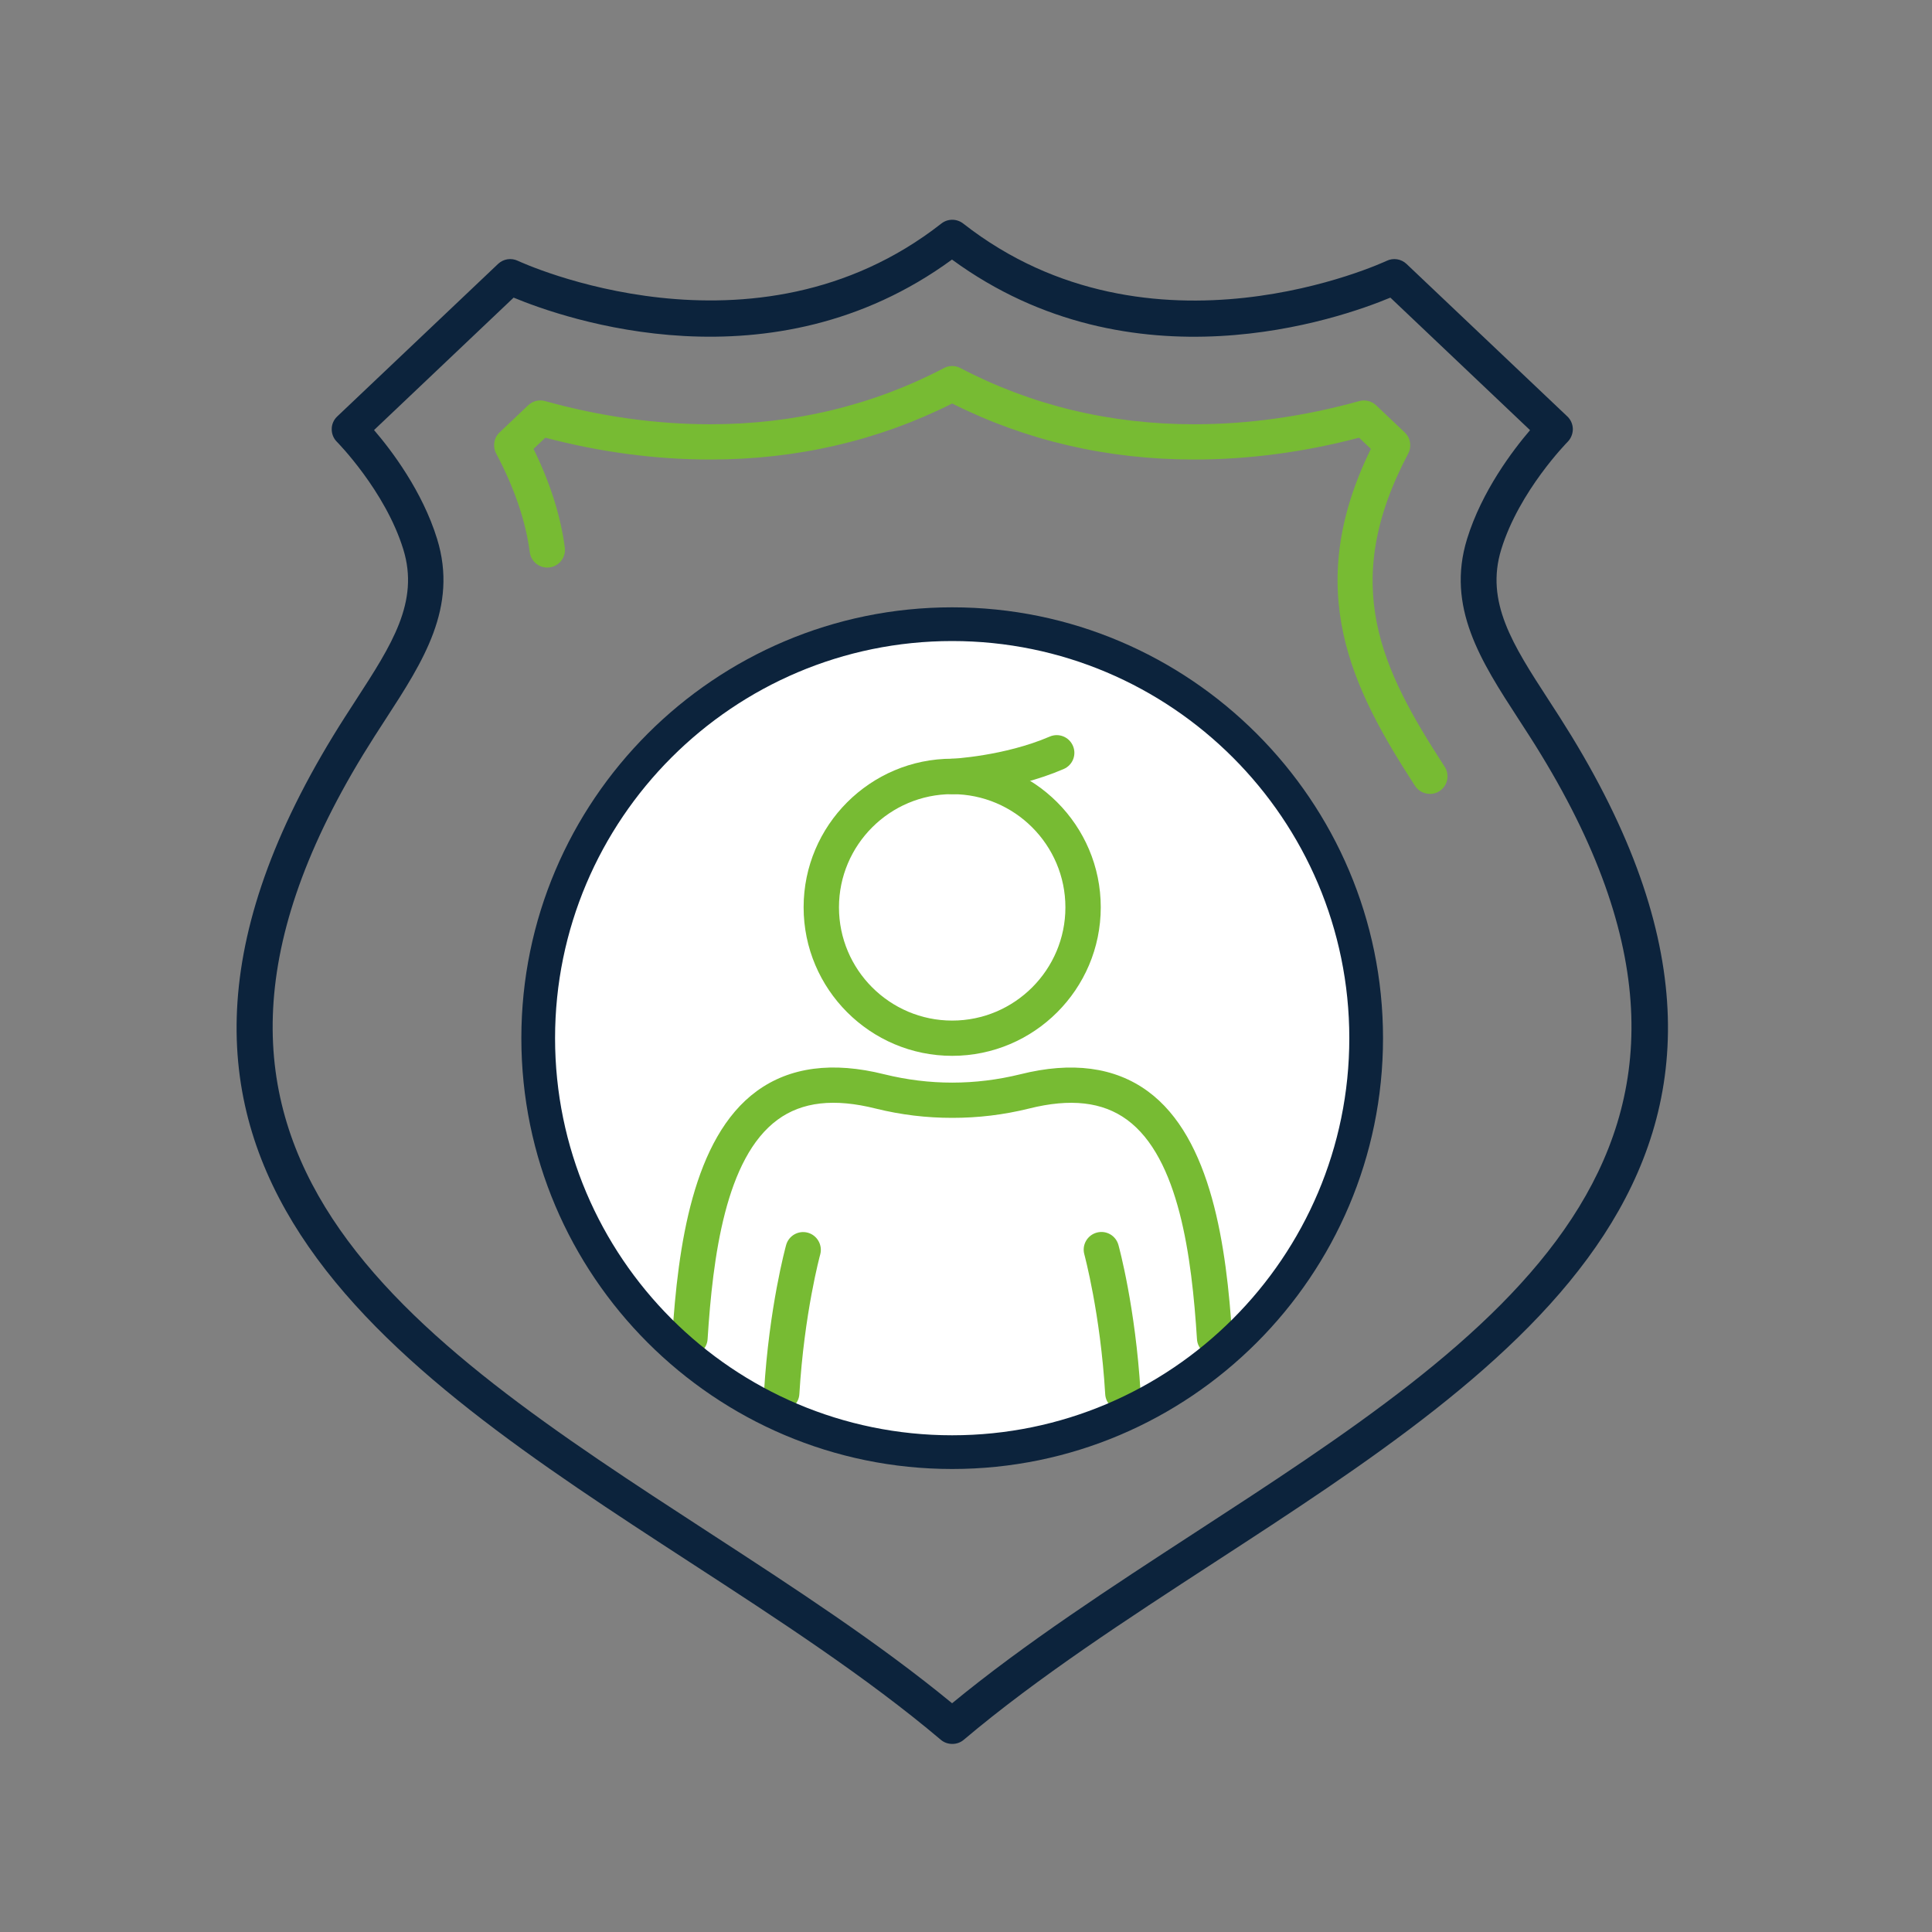 <?xml version="1.0" encoding="UTF-8"?> <svg xmlns="http://www.w3.org/2000/svg" id="Layer_1" viewBox="0 0 200 200"><rect x="0" y="0" width="200" height="200" fill="#808080" stroke="none"/><defs><style>.cls-1{fill:#7b3;}.cls-2{fill:#fff;}.cls-3{fill:#0c233c;}</style></defs><circle class="cls-2" cx="98.57" cy="107.47" r="42.86"></circle><path class="cls-3" d="M98.57,180.53c-.42,0-.84-.14-1.18-.43-7.65-6.47-16.94-12.51-25.93-18.35-31.39-20.41-63.85-41.51-36.98-85.56.8-1.32,1.62-2.57,2.4-3.78,3.66-5.65,6.55-10.1,4.87-15.54-1.87-6.06-6.83-11.09-6.88-11.14-.35-.35-.54-.83-.53-1.32,0-.49.21-.96.57-1.3l16.65-15.79c.55-.52,1.36-.65,2.05-.32.24.11,24.42,11.35,43.84-3.86.66-.52,1.59-.52,2.26,0,19.46,15.24,43.6,3.97,43.84,3.86.68-.33,1.5-.2,2.05.32l16.65,15.79c.36.34.56.81.57,1.3,0,.49-.19.97-.53,1.32-.05.05-5.02,5.09-6.88,11.14-1.68,5.44,1.21,9.9,4.87,15.54.79,1.21,1.6,2.47,2.4,3.78h0c26.87,44.04-5.59,65.15-36.98,85.56-8.98,5.84-18.27,11.88-25.93,18.35-.34.29-.76.43-1.18.43ZM38.73,44.53c1.79,2.08,4.99,6.3,6.52,11.26,2.18,7.07-1.45,12.68-5.3,18.61-.77,1.18-1.56,2.41-2.35,3.7-25.02,41.01,4.55,60.23,35.85,80.58,8.63,5.61,17.53,11.4,25.11,17.64,7.58-6.24,16.49-12.03,25.11-17.64,31.3-20.35,60.86-39.58,35.85-80.58h0c-.78-1.29-1.58-2.51-2.35-3.7-3.85-5.93-7.48-11.54-5.3-18.61,1.53-4.96,4.74-9.18,6.52-11.26l-14.46-13.72c-5.25,2.19-26.7,9.73-45.38-3.94-18.68,13.67-40.13,6.12-45.38,3.94l-14.46,13.72Z"></path><path class="cls-1" d="M148.02,82.18c-.6,0-1.19-.29-1.54-.83-6.51-10.04-11.73-20.27-4.57-34.88l-1.22-1.16c-5.7,1.5-11.44,2.26-17.08,2.26-8.96,0-17.38-1.95-25.04-5.8-7.66,3.85-16.08,5.8-25.04,5.8-5.64,0-11.38-.76-17.08-2.26l-1.22,1.16c1.73,3.52,2.81,6.95,3.24,10.22.13,1-.58,1.92-1.58,2.05-1,.13-1.92-.58-2.05-1.58-.42-3.22-1.59-6.65-3.48-10.22-.38-.73-.24-1.62.36-2.18l2.96-2.81c.47-.44,1.13-.61,1.75-.43,5.7,1.59,11.46,2.4,17.1,2.4,8.69,0,16.83-1.96,24.19-5.82.53-.28,1.17-.28,1.7,0,7.36,3.86,15.5,5.82,24.19,5.82,5.63,0,11.39-.81,17.1-2.4.62-.17,1.28,0,1.75.44l2.96,2.81c.6.56.74,1.46.36,2.18-7.18,13.56-2.76,22.35,3.77,32.42.55.85.31,1.98-.54,2.53-.31.2-.65.29-.99.29Z"></path><path class="cls-1" d="M71.42,140.33s-.08,0-.12,0c-1.01-.06-1.77-.93-1.71-1.94.59-9.3,2.12-20.6,8.75-25.44,3.42-2.5,7.86-3.08,13.2-1.74,4.67,1.15,9.39,1.15,14.08,0,5.33-1.34,9.77-.75,13.19,1.75,6.63,4.84,8.16,16.14,8.75,25.44.06,1.01-.7,1.88-1.71,1.94-1,.07-1.88-.7-1.94-1.71-.54-8.5-1.85-18.77-7.25-22.72-2.53-1.85-5.85-2.23-10.15-1.15-2.64.65-5.23.96-7.93.96s-5.28-.31-7.92-.96c-4.3-1.08-7.62-.71-10.16,1.15-5.4,3.95-6.71,14.21-7.25,22.72-.06.97-.87,1.71-1.82,1.71Z"></path><path class="cls-1" d="M98.57,109.3c-8.48,0-15.38-6.9-15.38-15.38s6.9-15.38,15.38-15.38,15.38,6.9,15.38,15.38-6.9,15.38-15.38,15.38ZM98.57,82.21c-6.46,0-11.72,5.26-11.72,11.72s5.26,11.72,11.72,11.72,11.72-5.26,11.72-11.72-5.26-11.72-11.72-11.72Z"></path><path class="cls-1" d="M80.92,146.04s-.07,0-.11,0c-1.01-.06-1.78-.93-1.72-1.94.53-8.79,2.22-14.96,2.29-15.22.27-.97,1.28-1.54,2.25-1.27.97.27,1.54,1.28,1.28,2.25-.02.06-1.66,6.09-2.16,14.46-.06.97-.86,1.72-1.83,1.72Z"></path><path class="cls-1" d="M116.23,146.04c-.96,0-1.77-.75-1.82-1.72-.5-8.38-2.15-14.41-2.16-14.47-.27-.97.3-1.98,1.28-2.25.98-.27,1.98.3,2.25,1.28.07.26,1.76,6.44,2.29,15.23.06,1.01-.71,1.88-1.72,1.94-.04,0-.07,0-.11,0Z"></path><path class="cls-1" d="M98.57,82.21c-.97,0-1.78-.77-1.83-1.75-.04-1.01.74-1.86,1.75-1.91.05,0,5.46-.27,10.18-2.3.93-.4,2,.03,2.4.96.4.93-.03,2-.96,2.4-5.36,2.31-11.22,2.58-11.47,2.6-.03,0-.05,0-.08,0Z"></path><path class="cls-3" d="M98.57,152.07c-24.59,0-44.6-20.01-44.6-44.6s20.01-44.6,44.6-44.6,44.6,20.01,44.6,44.6-20.01,44.6-44.6,44.6ZM98.57,66.36c-22.67,0-41.11,18.44-41.11,41.11s18.44,41.11,41.11,41.11,41.11-18.44,41.11-41.11-18.44-41.11-41.11-41.11Z"></path></svg> 
